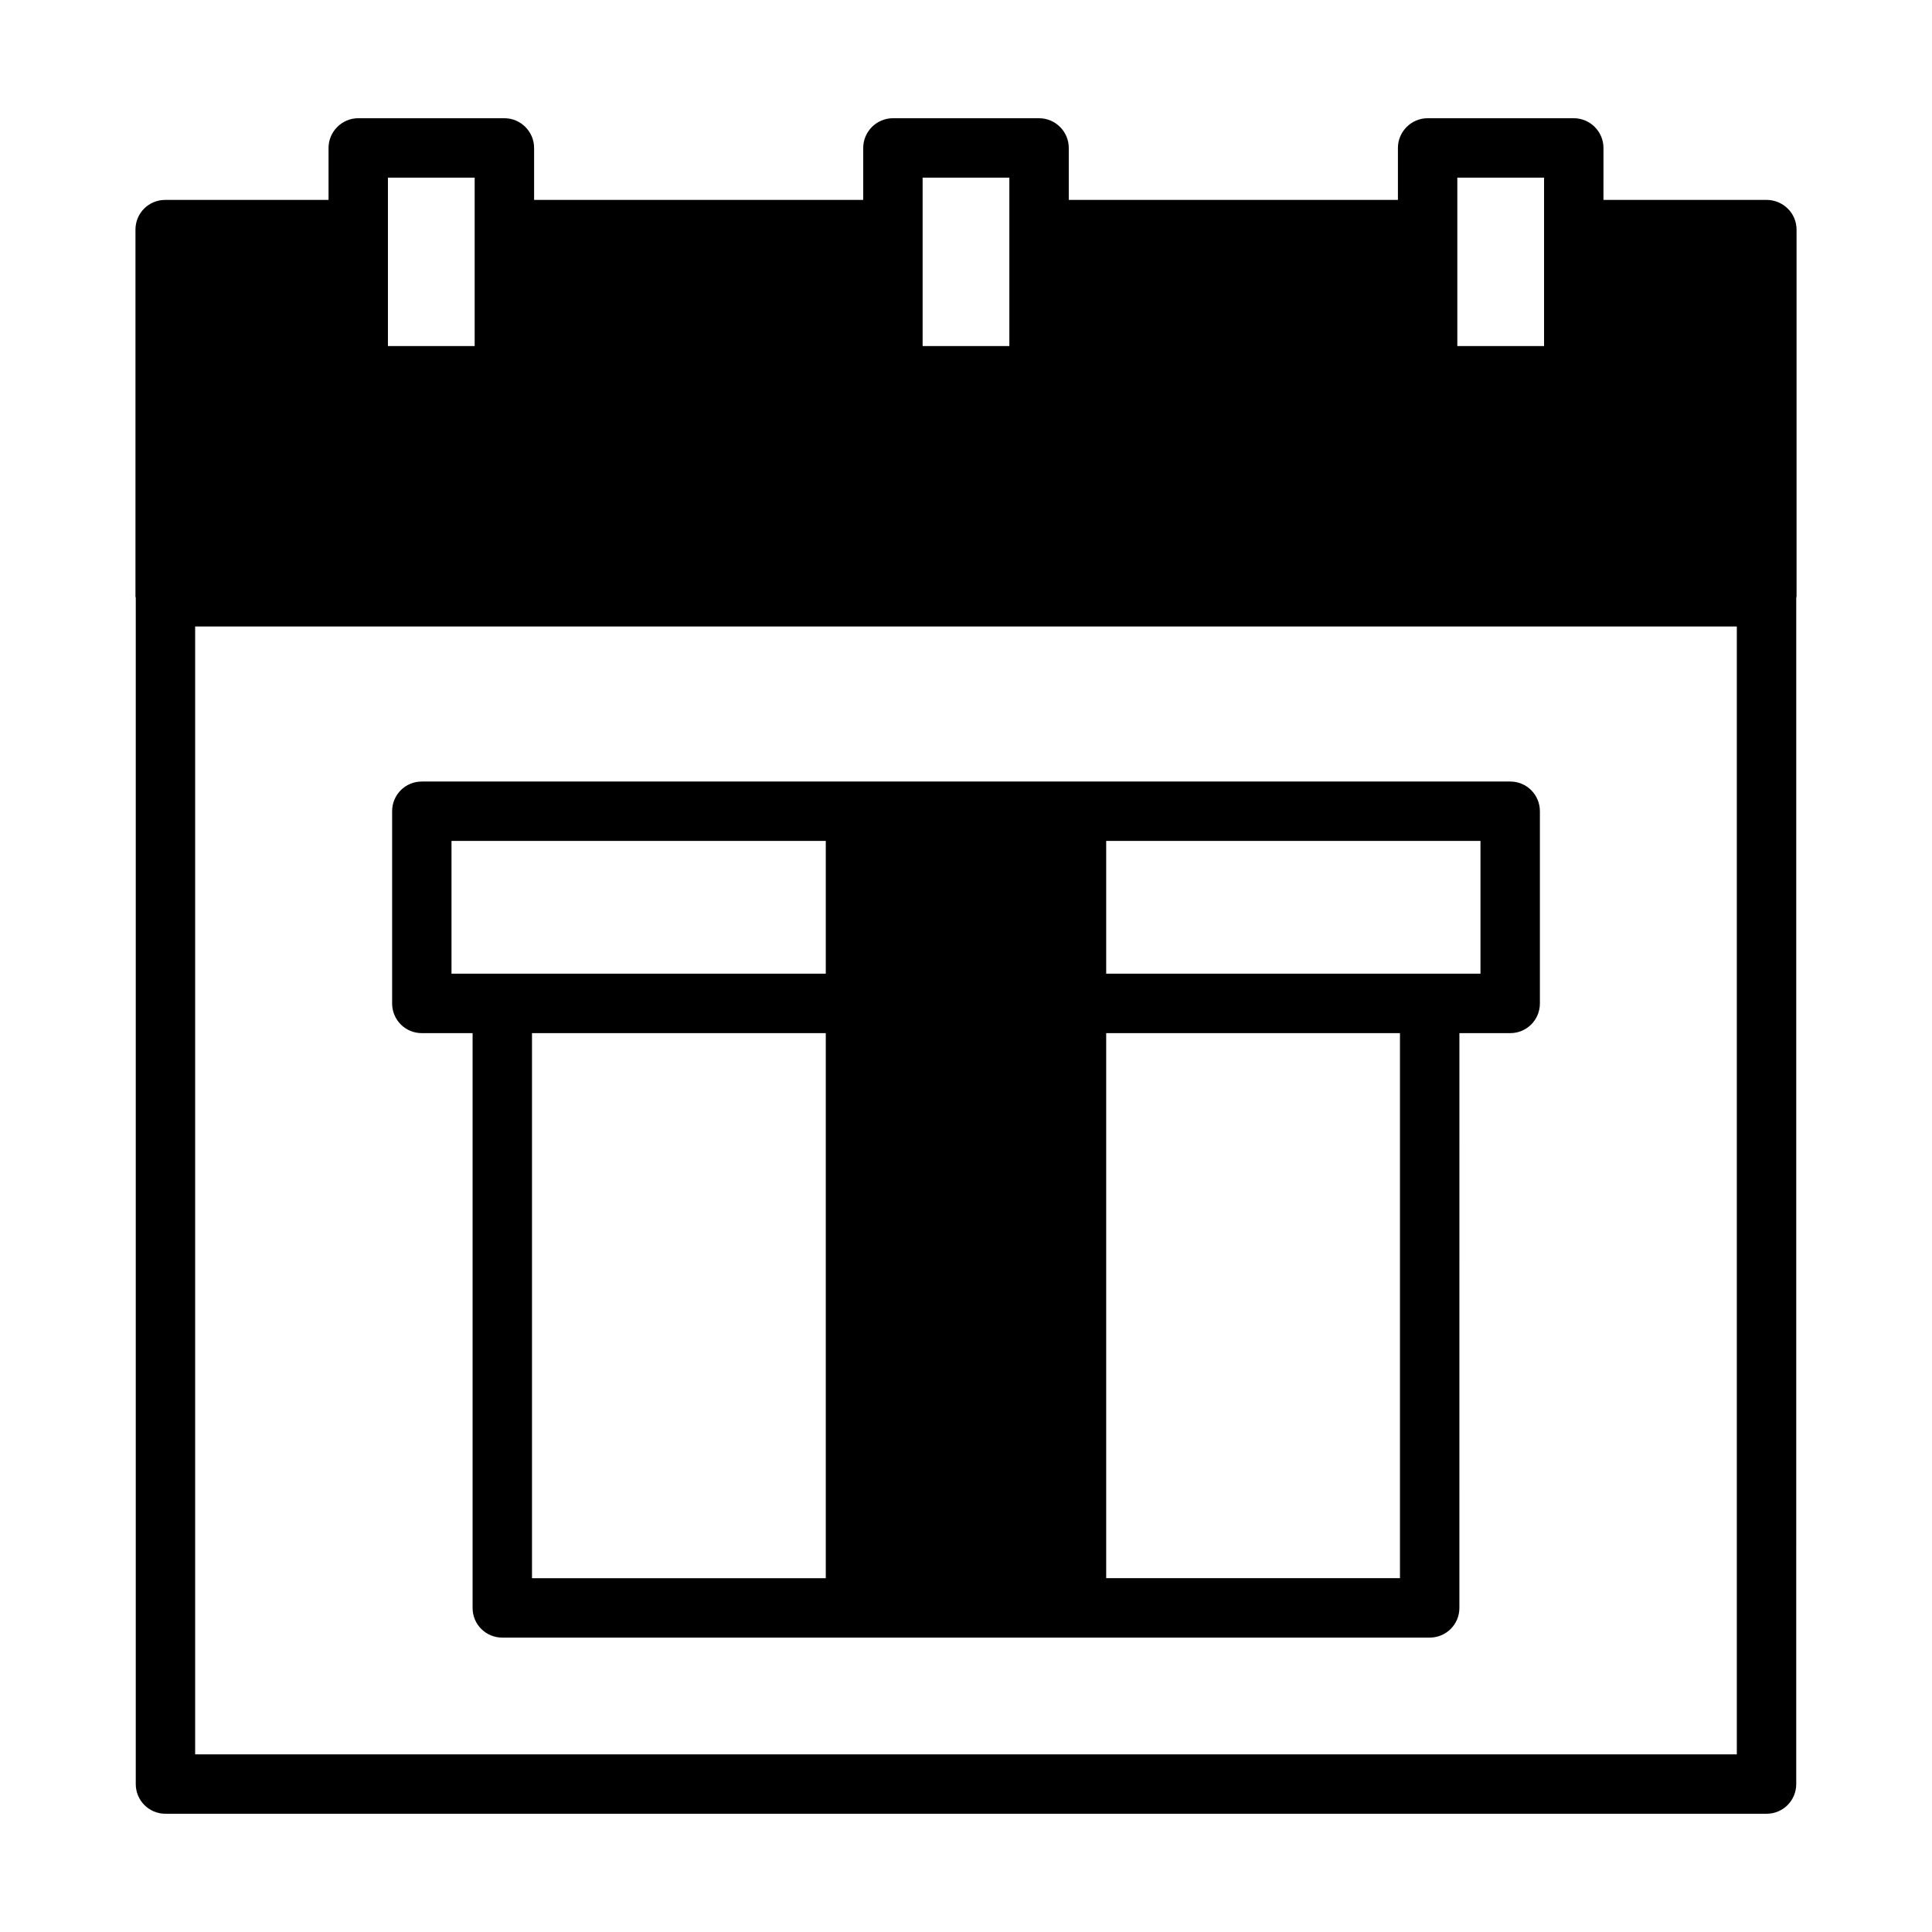 <?xml version="1.0" encoding="UTF-8"?>
<!-- Uploaded to: ICON Repo, www.svgrepo.com, Generator: ICON Repo Mixer Tools -->
<svg fill="#000000" width="800px" height="800px" version="1.1" viewBox="144 144 512 512" xmlns="http://www.w3.org/2000/svg">
 <g>
  <path d="m612.15 196.98h-43.219l0.004-13.777c0-4.328-3.543-7.871-7.871-7.871h-38.73c-4.328 0-7.871 3.543-7.871 7.871v13.777h-87.227v-13.777c0-4.328-3.543-7.871-7.871-7.871h-38.73c-4.328 0-7.871 3.543-7.871 7.871v13.777h-87.223v-13.777c0-4.328-3.543-7.871-7.871-7.871h-38.73c-4.328 0-7.871 3.543-7.871 7.871v13.777h-43.297c-4.328 0-7.871 3.465-7.871 7.871v97.297c0 0.078 0.078 0.156 0.078 0.234v314.41c0 4.328 3.465 7.871 7.871 7.871h424.3c4.41 0 7.871-3.543 7.871-7.871l0.004-314.41c0-0.078 0.078-0.156 0.078-0.234v-97.301c0-4.41-3.621-7.871-7.953-7.871zm-81.945-5.906h22.984v44.633h-22.984zm-141.7 0h22.984v44.633h-22.984zm-141.7 0h22.984v44.633h-22.984zm357.47 417.85h-408.56v-298.9h408.56z"/>
  <path d="m255.78 417.79h13.461v152.32c0 4.41 3.543 7.871 7.871 7.871h245.77c4.328 0 7.871-3.465 7.871-7.871l0.004-152.32h13.461c4.41 0 7.871-3.543 7.871-7.871v-50.934c0-4.328-3.465-7.871-7.871-7.871h-288.43c-4.41 0-7.871 3.543-7.871 7.871v50.934c0 4.328 3.465 7.871 7.871 7.871zm107.06 144.45h-77.855v-144.45h77.855zm74.312-195.39h99.188v35.188h-99.188zm0 50.934h77.855v144.45h-77.855zm-173.5-50.934h99.188v35.188h-99.188z"/>
 </g>
</svg>